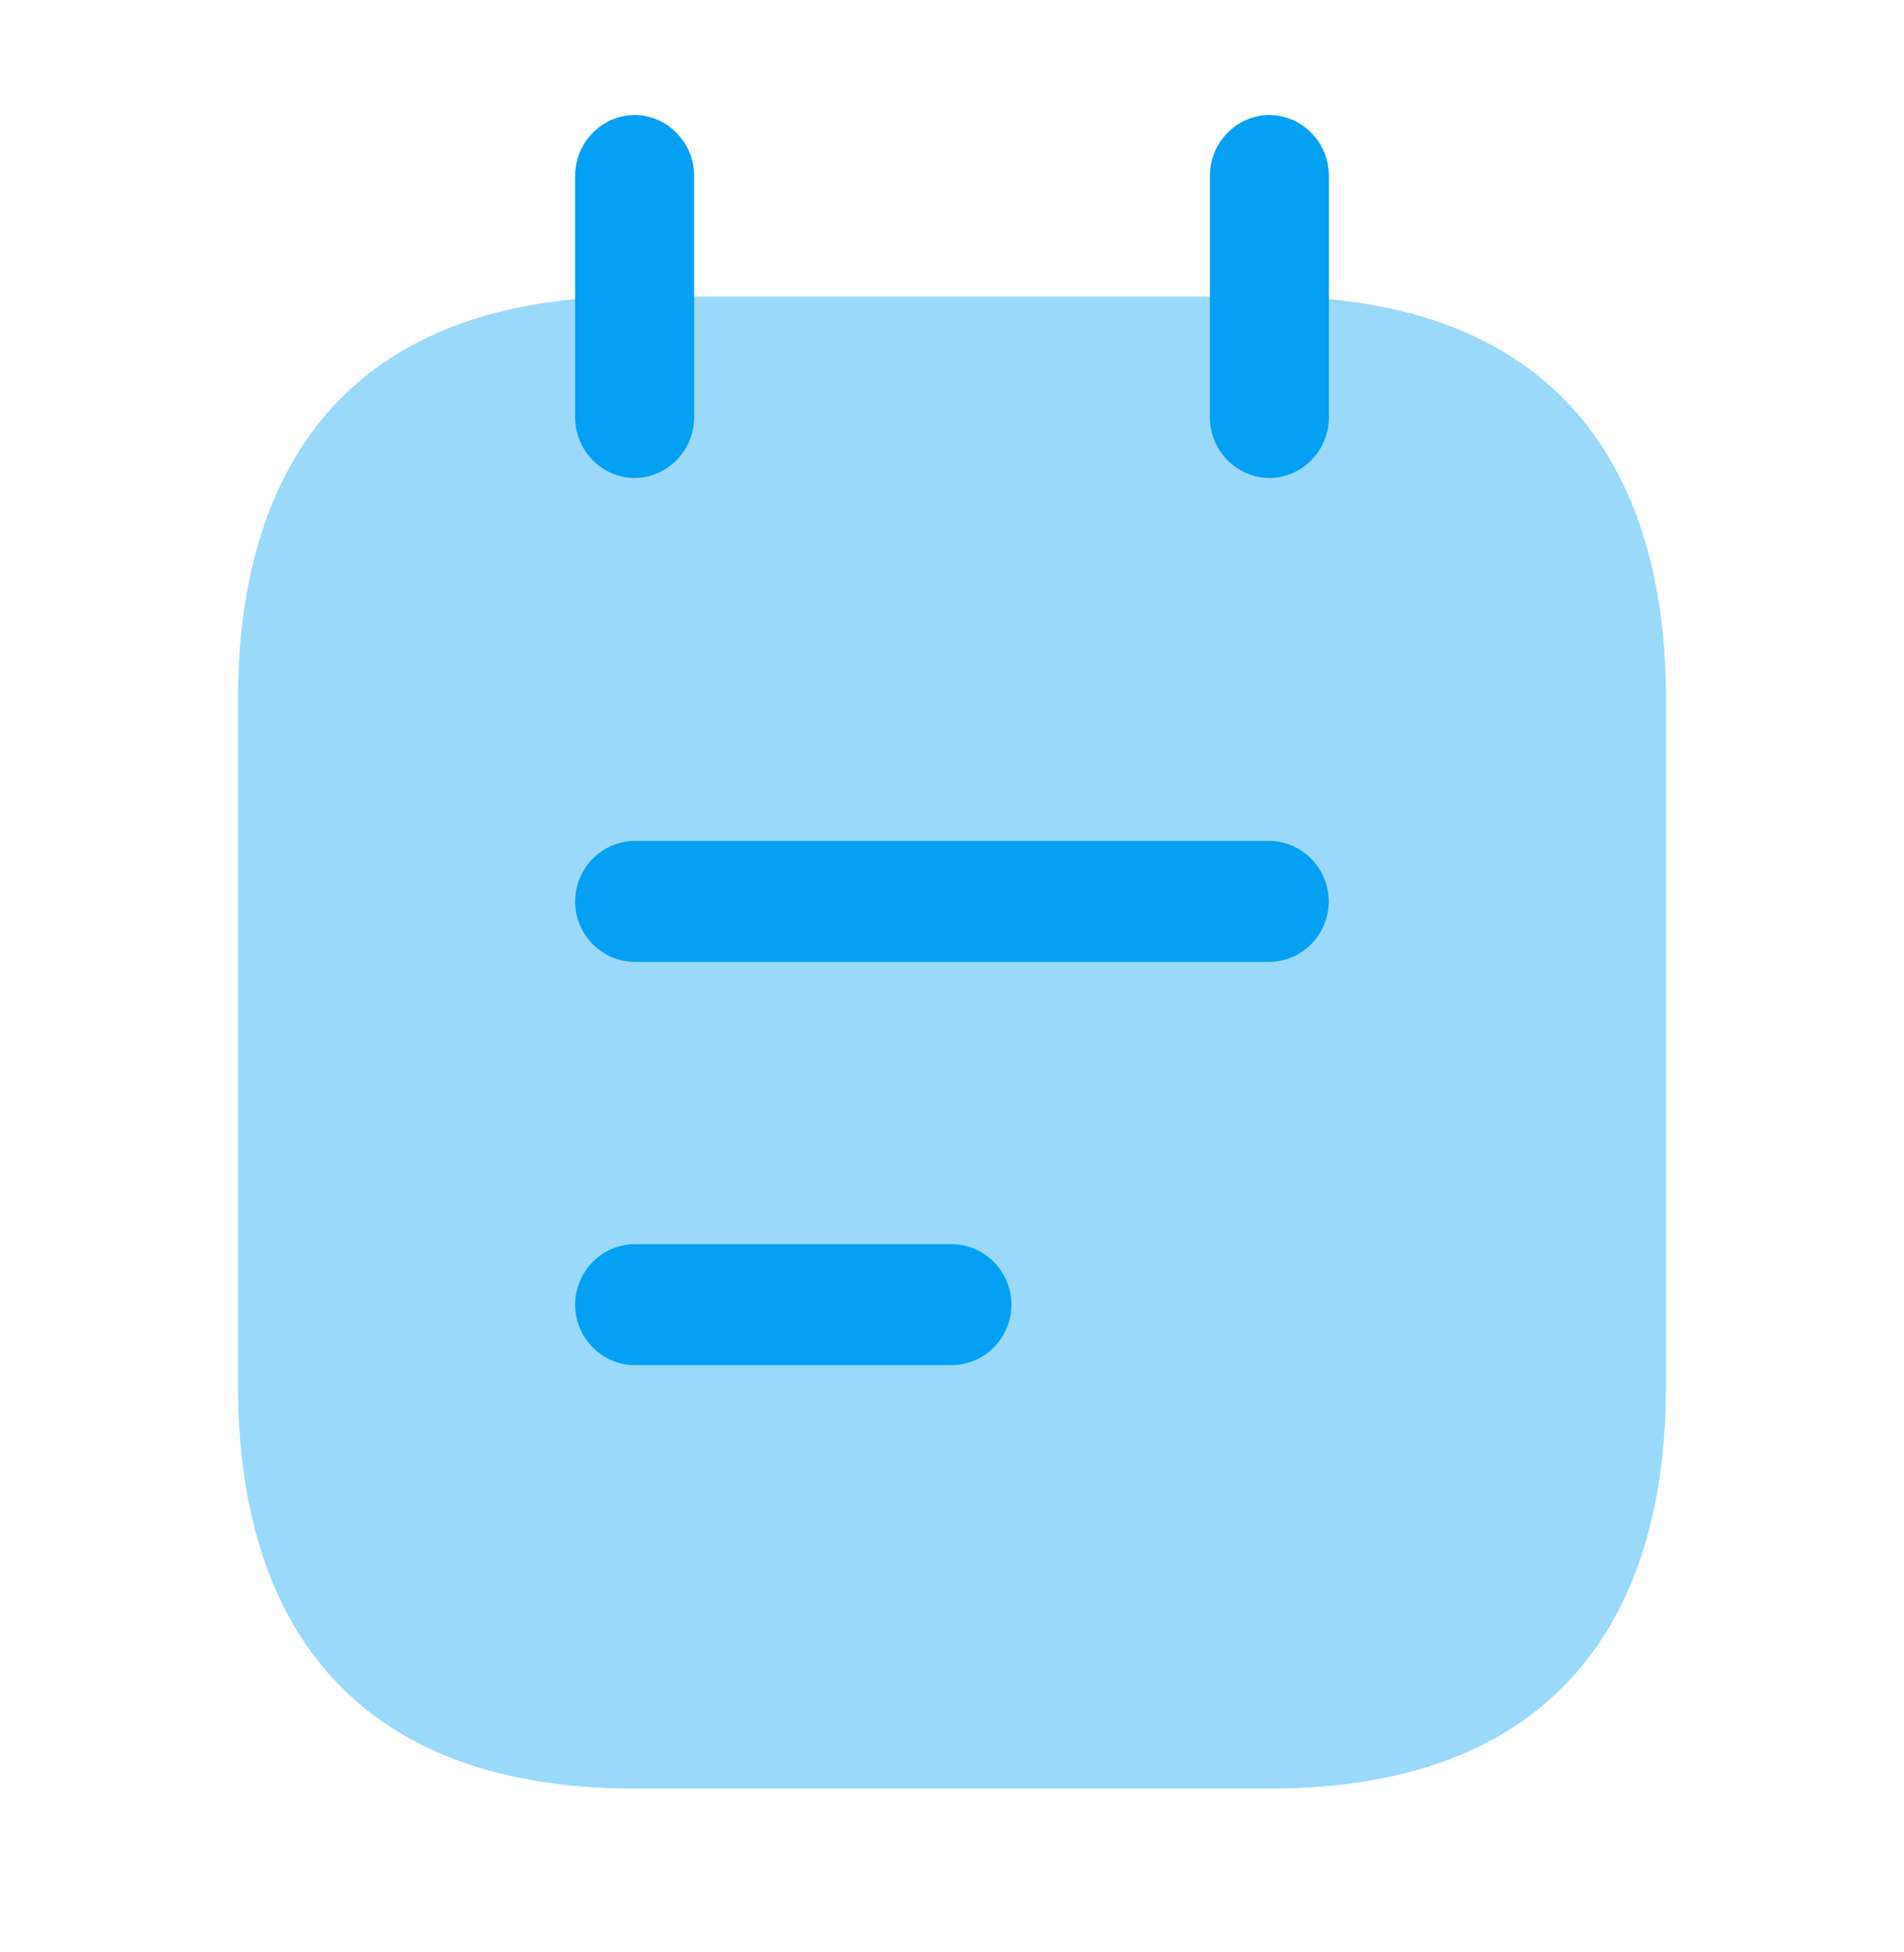 <svg xmlns="http://www.w3.org/2000/svg" width="40" height="41" viewBox="0 0 40 41" fill="none"><path d="M13.332 10.038C13.001 10.036 12.684 9.901 12.451 9.663C12.217 9.426 12.084 9.104 12.082 8.768V3.686C12.084 3.35 12.217 3.028 12.451 2.791C12.684 2.553 13.001 2.418 13.332 2.416C13.663 2.418 13.98 2.553 14.213 2.791C14.447 3.028 14.58 3.35 14.582 3.686V8.768C14.58 9.104 14.447 9.426 14.213 9.663C13.98 9.901 13.663 10.036 13.332 10.038Z" fill="#03A0F4"></path><path d="M26.668 10.038C26.337 10.036 26.02 9.901 25.787 9.663C25.552 9.426 25.42 9.104 25.418 8.768V3.686C25.42 3.35 25.552 3.028 25.787 2.791C26.02 2.553 26.337 2.418 26.668 2.416C26.999 2.418 27.316 2.553 27.549 2.791C27.783 3.028 27.916 3.35 27.918 3.686V8.768C27.916 9.104 27.783 9.426 27.549 9.663C27.316 9.901 26.999 10.036 26.668 10.038Z" fill="#03A0F4"></path><path opacity="0.4" d="M35 14.695V29.092C35 34.173 32.5 37.561 26.667 37.561H13.333C7.5 37.561 5 34.173 5 29.092V14.695C5 9.614 7.5 6.227 13.333 6.227H26.667C32.5 6.227 35 9.614 35 14.695Z" fill="#03A0F4"></path><path d="M26.665 20.2H13.332C13.001 20.198 12.684 20.064 12.451 19.826C12.217 19.588 12.084 19.266 12.082 18.93C12.084 18.594 12.217 18.272 12.451 18.035C12.684 17.797 13.001 17.662 13.332 17.66H26.665C26.996 17.662 27.313 17.797 27.547 18.035C27.781 18.272 27.913 18.594 27.915 18.93C27.913 19.266 27.781 19.588 27.547 19.826C27.313 20.064 26.996 20.198 26.665 20.2Z" fill="#03A0F4"></path><path d="M19.999 28.668H13.332C13.001 28.666 12.684 28.531 12.451 28.294C12.217 28.056 12.084 27.734 12.082 27.398C12.084 27.062 12.217 26.74 12.451 26.502C12.684 26.265 13.001 26.13 13.332 26.128H19.999C20.329 26.13 20.646 26.265 20.88 26.502C21.114 26.74 21.247 27.062 21.249 27.398C21.247 27.734 21.114 28.056 20.88 28.294C20.646 28.531 20.329 28.666 19.999 28.668Z" fill="#03A0F4"></path></svg>